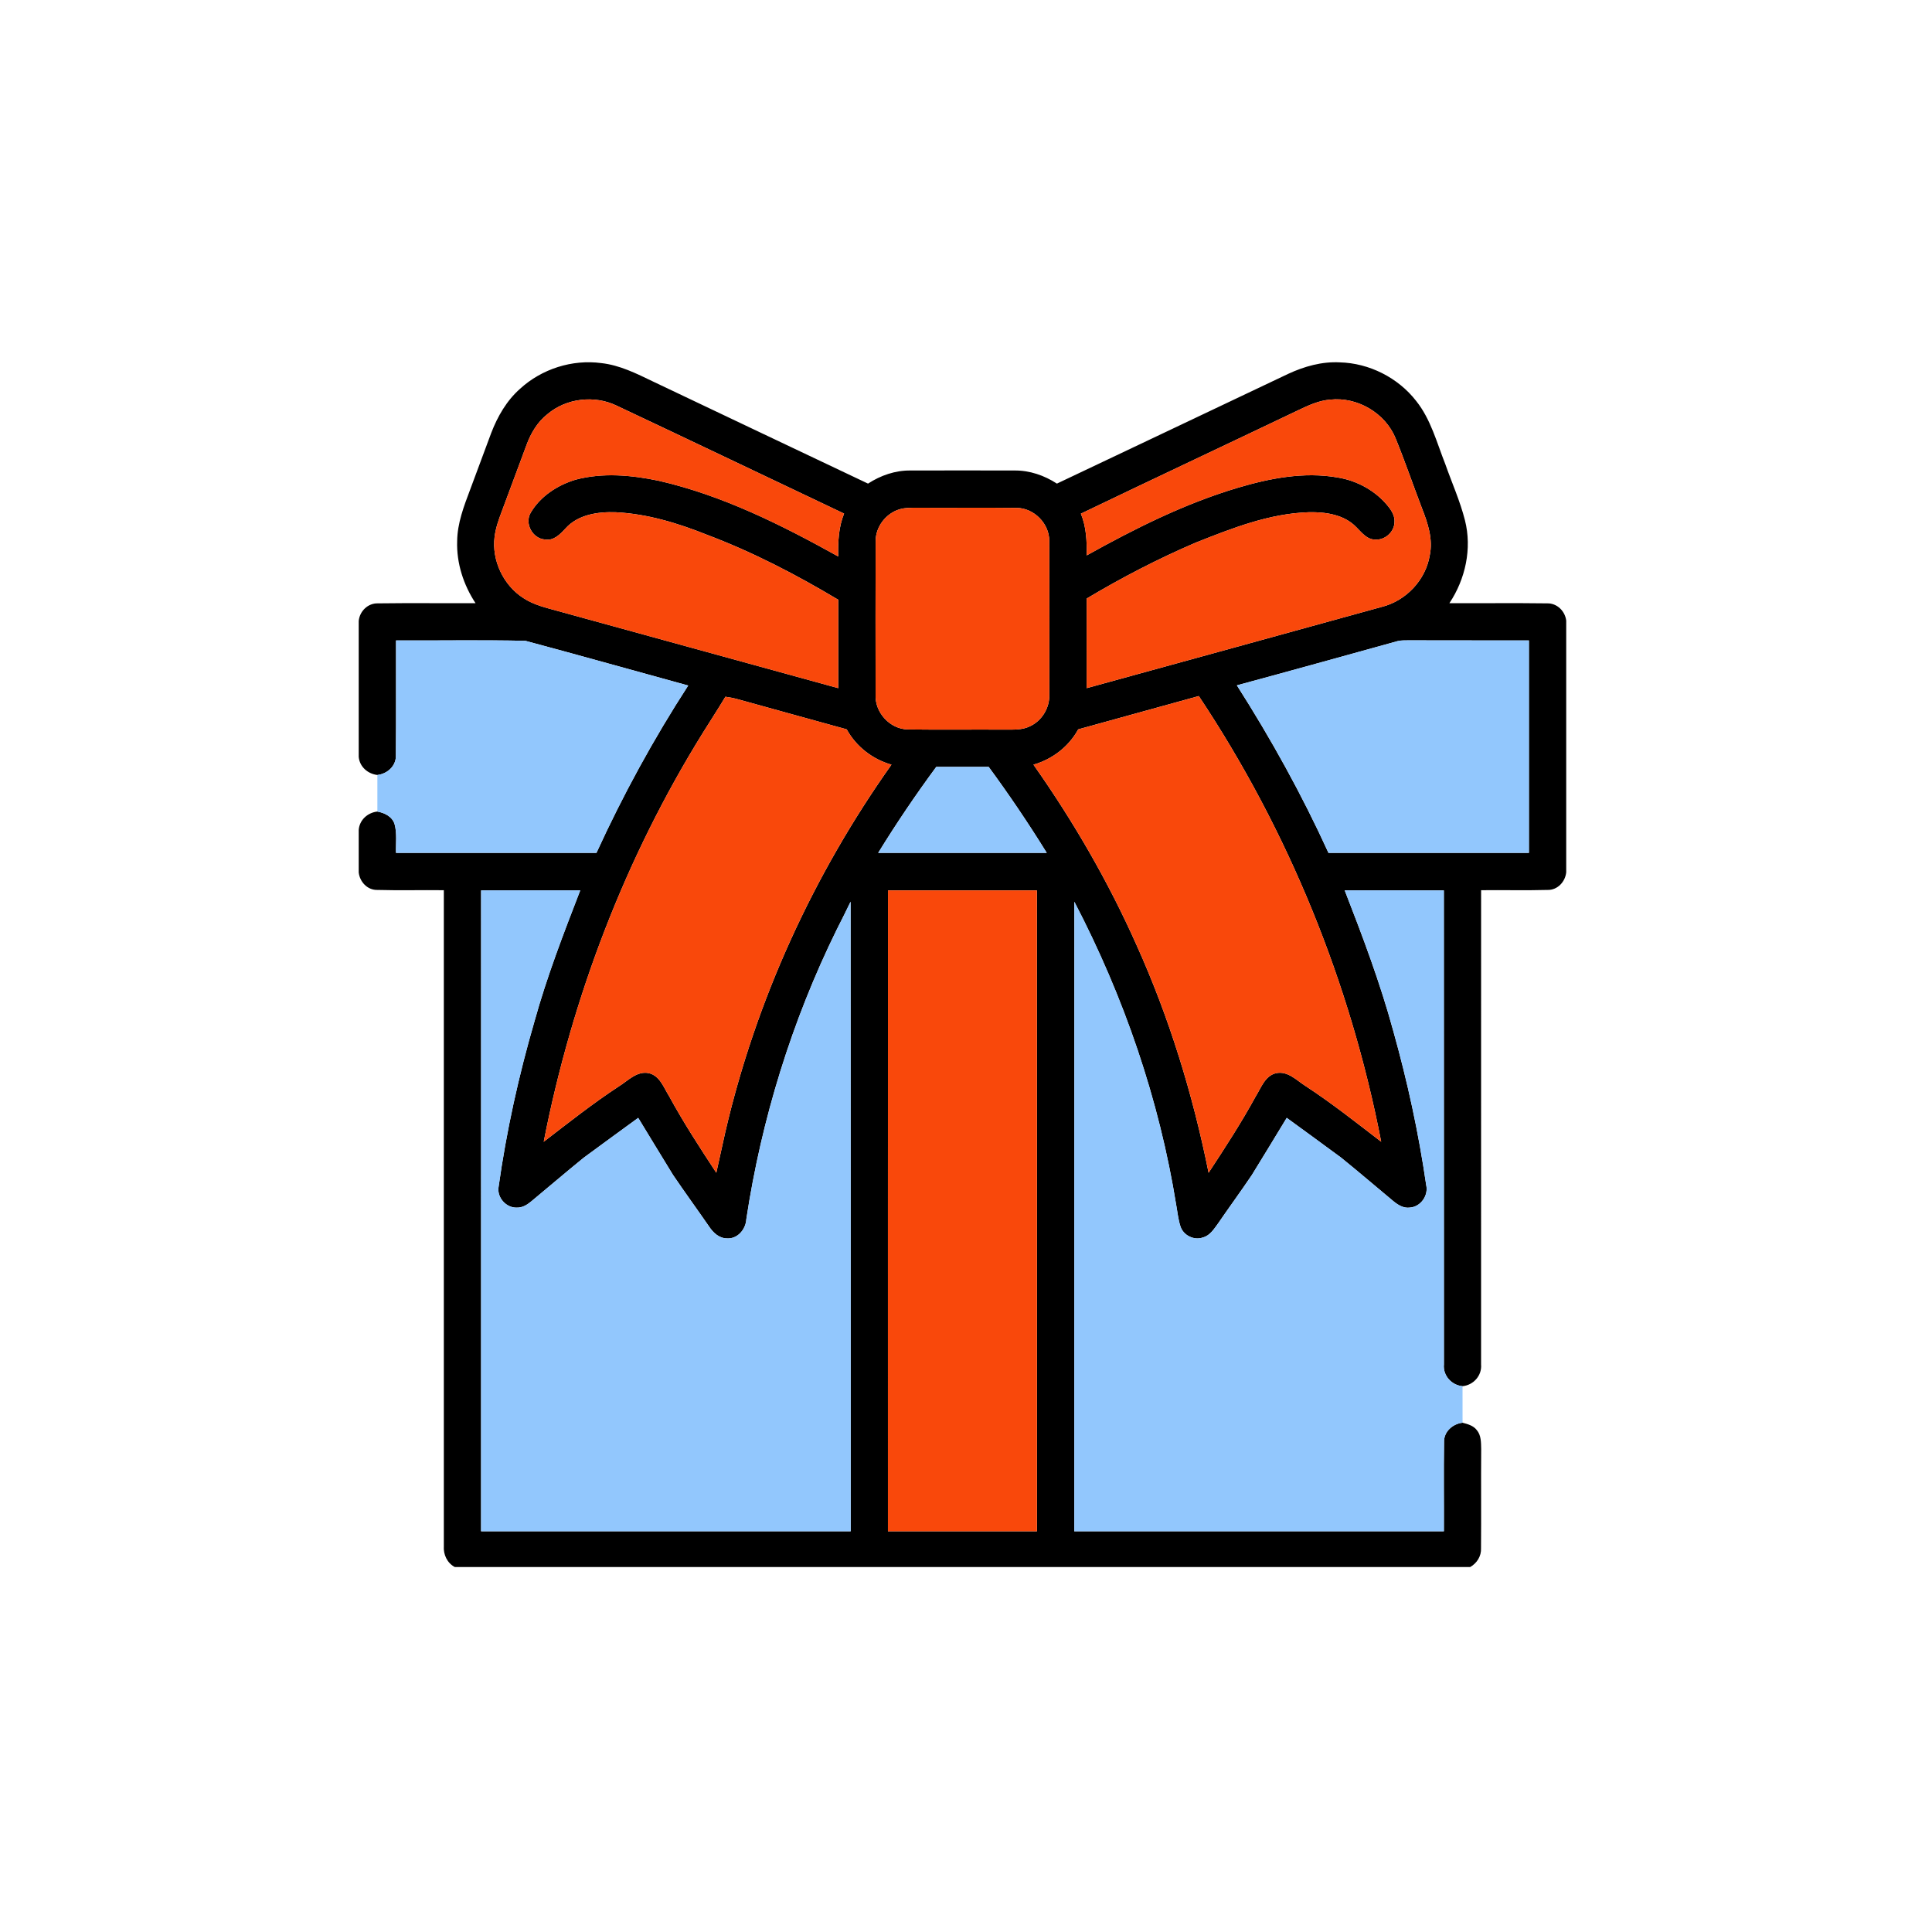 <svg width="70" height="70" viewBox="0 0 70 70" fill="none" xmlns="http://www.w3.org/2000/svg">
<path d="M18.842 14.087C19.626 13.367 20.733 13.014 21.788 13.156C22.454 13.229 23.062 13.535 23.658 13.822C26.256 15.055 28.851 16.293 31.45 17.522C31.907 17.225 32.439 17.04 32.989 17.047C34.244 17.044 35.499 17.044 36.754 17.047C37.304 17.04 37.837 17.225 38.294 17.522C41.089 16.2 43.879 14.87 46.673 13.546C47.257 13.275 47.894 13.095 48.543 13.129C49.61 13.157 50.653 13.683 51.309 14.526C51.842 15.191 52.056 16.034 52.365 16.814C52.603 17.492 52.901 18.152 53.078 18.851C53.338 19.875 53.096 20.984 52.514 21.855C53.694 21.86 54.875 21.845 56.054 21.861C56.411 21.85 56.704 22.138 56.747 22.485V31.603C56.714 31.948 56.431 32.253 56.073 32.244C55.269 32.267 54.466 32.244 53.663 32.254C53.661 37.981 53.665 43.708 53.662 49.436C53.698 49.839 53.386 50.186 52.989 50.224C52.591 50.188 52.274 49.837 52.315 49.432C52.313 43.709 52.315 37.985 52.313 32.261C51.116 32.26 49.919 32.262 48.721 32.26C49.371 33.929 50.005 35.609 50.477 37.341C50.993 39.178 51.399 41.046 51.673 42.934C51.763 43.313 51.476 43.723 51.086 43.752C50.848 43.787 50.636 43.648 50.464 43.503C49.839 42.984 49.224 42.455 48.592 41.945C47.938 41.459 47.277 40.982 46.62 40.502C46.198 41.192 45.783 41.886 45.356 42.574C44.956 43.167 44.532 43.744 44.128 44.335C43.983 44.532 43.837 44.768 43.587 44.834C43.266 44.953 42.879 44.762 42.772 44.441C42.69 44.195 42.666 43.936 42.62 43.684C42.004 39.842 40.723 36.119 38.925 32.671C38.92 40.275 38.925 47.878 38.922 55.481C43.386 55.482 47.85 55.481 52.314 55.481C52.32 54.405 52.303 53.328 52.32 52.252C52.308 51.874 52.631 51.588 52.99 51.548C53.176 51.597 53.383 51.651 53.506 51.814C53.669 52.004 53.66 52.268 53.666 52.504C53.657 53.701 53.67 54.898 53.66 56.096C53.675 56.38 53.512 56.637 53.268 56.777H16.479C16.2 56.63 16.059 56.323 16.081 56.016C16.081 48.095 16.081 40.174 16.081 32.254C15.277 32.244 14.472 32.267 13.668 32.244C13.312 32.252 13.034 31.95 12.997 31.61V30.073C13.022 29.71 13.32 29.442 13.673 29.404C13.934 29.452 14.21 29.585 14.296 29.858C14.39 30.196 14.337 30.554 14.348 30.901C16.769 30.902 19.19 30.901 21.611 30.901C22.572 28.803 23.68 26.774 24.935 24.838C22.969 24.3 21.005 23.746 19.036 23.218C17.475 23.183 15.911 23.213 14.349 23.204C14.344 24.593 14.357 25.983 14.343 27.372C14.355 27.752 14.033 28.038 13.673 28.079C13.325 28.039 13.028 27.78 12.997 27.422V22.501C13.029 22.147 13.328 21.851 13.69 21.861C14.869 21.845 16.05 21.86 17.23 21.855C16.794 21.193 16.537 20.405 16.564 19.609C16.57 18.957 16.808 18.34 17.035 17.738C17.291 17.054 17.542 16.368 17.799 15.684C18.029 15.086 18.358 14.514 18.842 14.087ZM19.839 15.002C19.478 15.284 19.238 15.687 19.081 16.111C18.778 16.918 18.481 17.728 18.178 18.537C18.066 18.831 17.96 19.132 17.92 19.448C17.812 20.306 18.237 21.206 18.966 21.671C19.343 21.92 19.788 22.02 20.217 22.139C23.603 23.07 26.987 24.004 30.372 24.933C30.373 23.865 30.372 22.798 30.372 21.73C28.853 20.822 27.274 20.001 25.617 19.376C24.561 18.953 23.45 18.616 22.307 18.559C21.665 18.537 20.938 18.642 20.487 19.149C20.294 19.359 20.058 19.604 19.742 19.546C19.296 19.513 18.999 18.97 19.226 18.58C19.577 17.982 20.198 17.577 20.854 17.38C21.84 17.117 22.876 17.213 23.863 17.418C26.173 17.946 28.311 19.016 30.37 20.161C30.359 19.636 30.383 19.1 30.583 18.608C27.835 17.304 25.091 15.992 22.34 14.696C21.537 14.309 20.522 14.427 19.839 15.002ZM47.042 14.861C44.417 16.115 41.784 17.351 39.162 18.611C39.36 19.09 39.382 19.612 39.373 20.123C41.117 19.152 42.915 18.25 44.834 17.677C46.002 17.329 47.244 17.087 48.461 17.3C49.177 17.414 49.859 17.79 50.309 18.362C50.435 18.521 50.543 18.713 50.525 18.924C50.514 19.28 50.176 19.576 49.823 19.55C49.521 19.548 49.334 19.288 49.139 19.098C48.704 18.645 48.036 18.548 47.437 18.558C45.993 18.601 44.631 19.141 43.306 19.667C41.95 20.25 40.639 20.929 39.373 21.686C39.369 22.768 39.372 23.851 39.372 24.933C42.937 23.952 46.503 22.973 50.067 21.988C50.946 21.767 51.658 21.012 51.804 20.115C51.925 19.534 51.733 18.954 51.522 18.419C51.199 17.574 50.906 16.717 50.565 15.88C50.19 14.963 49.179 14.373 48.198 14.479C47.787 14.511 47.408 14.686 47.042 14.861ZM32.595 18.452C32.098 18.6 31.726 19.084 31.726 19.605C31.72 21.457 31.723 23.311 31.725 25.164C31.691 25.814 32.245 26.421 32.898 26.429C34.069 26.445 35.239 26.429 36.409 26.436C36.714 26.434 37.036 26.455 37.317 26.314C37.753 26.115 38.034 25.643 38.019 25.167C38.021 23.311 38.025 21.456 38.017 19.602C38.022 18.972 37.467 18.408 36.836 18.402C35.641 18.388 34.445 18.403 33.248 18.396C33.029 18.397 32.806 18.39 32.595 18.452ZM50.64 23.228C48.698 23.765 46.759 24.306 44.814 24.831C46.055 26.777 47.175 28.801 48.133 30.901C50.553 30.901 52.974 30.902 55.395 30.901C55.396 28.335 55.395 25.77 55.395 23.204C53.94 23.202 52.484 23.206 51.029 23.201C50.898 23.203 50.766 23.198 50.64 23.228ZM26.283 25.244C26.023 25.678 25.745 26.103 25.477 26.534C22.659 31.068 20.725 36.133 19.7 41.368C20.592 40.682 21.474 39.984 22.414 39.367C22.752 39.16 23.076 38.791 23.511 38.883C23.909 38.978 24.046 39.404 24.241 39.713C24.762 40.67 25.355 41.582 25.953 42.492C26.062 42.002 26.171 41.511 26.278 41.021C27.387 36.243 29.464 31.703 32.3 27.705C31.616 27.511 31.02 27.05 30.677 26.425C29.368 26.06 28.056 25.706 26.748 25.339C26.595 25.296 26.44 25.267 26.283 25.244ZM39.066 26.426C38.724 27.051 38.127 27.511 37.444 27.705C38.891 29.759 40.156 31.942 41.178 34.239C42.368 36.876 43.22 39.657 43.79 42.492C44.387 41.584 44.98 40.672 45.501 39.717C45.696 39.408 45.832 38.98 46.231 38.884C46.665 38.788 46.99 39.158 47.327 39.365C48.269 39.983 49.151 40.682 50.043 41.368C48.931 35.619 46.681 30.094 43.435 25.219C41.98 25.625 40.522 26.019 39.066 26.426ZM31.818 30.901C33.854 30.902 35.889 30.902 37.926 30.901C37.266 29.835 36.565 28.797 35.822 27.786C35.189 27.786 34.555 27.786 33.922 27.786C33.177 28.795 32.475 29.833 31.818 30.901ZM17.431 32.261C17.43 40.002 17.43 47.742 17.43 55.481C21.894 55.481 26.358 55.482 30.822 55.481C30.819 47.877 30.824 40.274 30.818 32.67C30.657 33.01 30.485 33.344 30.316 33.681C28.692 36.983 27.592 40.537 27.04 44.175C27.021 44.541 26.721 44.899 26.333 44.868C26.048 44.864 25.836 44.658 25.689 44.436C25.258 43.812 24.811 43.199 24.386 42.572C23.961 41.884 23.545 41.192 23.123 40.502C22.465 40.982 21.807 41.46 21.151 41.944C20.506 42.467 19.875 43.009 19.235 43.539C19.091 43.658 18.919 43.76 18.725 43.754C18.344 43.767 18.007 43.396 18.062 43.017C18.348 40.979 18.795 38.963 19.37 36.988C19.817 35.377 20.422 33.817 21.023 32.26C19.826 32.262 18.628 32.26 17.431 32.261ZM32.174 32.261C32.17 40.002 32.172 47.742 32.172 55.481C33.972 55.483 35.772 55.483 37.572 55.481C37.571 47.742 37.574 40.001 37.569 32.261C35.771 32.261 33.973 32.261 32.174 32.261Z" fill="black"/>
<path d="M19.838 15.003C20.521 14.428 21.536 14.31 22.339 14.697C25.09 15.993 27.834 17.305 30.582 18.608C30.382 19.101 30.358 19.637 30.37 20.162C28.31 19.017 26.172 17.947 23.862 17.419C22.875 17.214 21.839 17.118 20.853 17.381C20.198 17.578 19.576 17.983 19.225 18.581C18.998 18.971 19.295 19.514 19.741 19.547C20.058 19.605 20.293 19.36 20.486 19.15C20.937 18.643 21.664 18.538 22.307 18.56C23.449 18.617 24.56 18.954 25.616 19.377C27.274 20.002 28.852 20.823 30.371 21.731C30.371 22.799 30.372 23.866 30.371 24.934C26.986 24.005 23.602 23.071 20.216 22.14C19.788 22.021 19.342 21.921 18.965 21.672C18.237 21.207 17.811 20.307 17.92 19.448C17.959 19.133 18.065 18.832 18.177 18.538C18.48 17.729 18.777 16.919 19.08 16.112C19.237 15.688 19.477 15.285 19.838 15.003Z" fill="#F9480B"/>
<path d="M47.042 14.861C47.408 14.686 47.786 14.511 48.197 14.479C49.178 14.373 50.19 14.963 50.565 15.88C50.905 16.717 51.198 17.573 51.521 18.419C51.733 18.953 51.925 19.534 51.803 20.115C51.658 21.012 50.945 21.767 50.067 21.988C46.503 22.973 42.937 23.952 39.371 24.933C39.371 23.851 39.369 22.768 39.373 21.686C40.638 20.929 41.95 20.25 43.306 19.667C44.631 19.141 45.993 18.601 47.437 18.558C48.036 18.548 48.704 18.645 49.139 19.098C49.334 19.288 49.521 19.548 49.822 19.55C50.175 19.576 50.514 19.28 50.525 18.924C50.543 18.713 50.434 18.521 50.309 18.362C49.858 17.79 49.176 17.414 48.461 17.3C47.244 17.086 46.001 17.329 44.833 17.677C42.915 18.25 41.117 19.152 39.373 20.123C39.382 19.612 39.359 19.089 39.162 18.611C41.783 17.351 44.417 16.115 47.042 14.861Z" fill="#F9480B"/>
<path d="M32.594 18.452C32.806 18.39 33.029 18.397 33.248 18.396C34.444 18.403 35.64 18.388 36.836 18.402C37.466 18.408 38.021 18.971 38.017 19.602C38.024 21.456 38.02 23.311 38.018 25.167C38.034 25.643 37.752 26.115 37.317 26.314C37.036 26.455 36.713 26.434 36.408 26.436C35.239 26.429 34.068 26.445 32.897 26.429C32.244 26.421 31.691 25.813 31.724 25.164C31.722 23.311 31.719 21.457 31.726 19.605C31.726 19.084 32.097 18.6 32.594 18.452Z" fill="#F9480B"/>
<path d="M26.283 25.244C26.439 25.267 26.595 25.296 26.748 25.339C28.056 25.706 29.368 26.06 30.677 26.425C31.019 27.05 31.616 27.511 32.299 27.705C29.463 31.703 27.386 36.243 26.278 41.021C26.17 41.511 26.062 42.002 25.953 42.492C25.355 41.582 24.762 40.67 24.241 39.713C24.046 39.404 23.908 38.978 23.51 38.883C23.075 38.791 22.751 39.16 22.414 39.367C21.474 39.984 20.591 40.682 19.7 41.368C20.724 36.133 22.659 31.068 25.476 26.534C25.745 26.103 26.022 25.678 26.283 25.244Z" fill="#F9480B"/>
<path d="M39.067 26.426C40.522 26.019 41.981 25.625 43.436 25.219C46.681 30.094 48.931 35.619 50.044 41.368C49.151 40.682 48.269 39.983 47.327 39.365C46.99 39.158 46.665 38.788 46.231 38.884C45.833 38.98 45.696 39.407 45.501 39.717C44.98 40.672 44.387 41.584 43.79 42.492C43.221 39.657 42.368 36.876 41.178 34.239C40.156 31.942 38.892 29.759 37.444 27.705C38.127 27.51 38.724 27.051 39.067 26.426Z" fill="#F9480B"/>
<path d="M32.173 32.261C33.972 32.261 35.77 32.261 37.569 32.261C37.573 40.001 37.57 47.741 37.571 55.481C35.771 55.483 33.971 55.483 32.171 55.481C32.172 47.741 32.169 40.001 32.173 32.261Z" fill="#F9480B"/>
<path d="M14.349 23.204C15.911 23.213 17.476 23.182 19.037 23.218C21.006 23.745 22.969 24.3 24.935 24.838C23.68 26.774 22.573 28.803 21.611 30.901C19.191 30.901 16.769 30.902 14.348 30.901C14.337 30.554 14.39 30.196 14.296 29.858C14.211 29.585 13.935 29.452 13.673 29.404C13.673 28.962 13.673 28.52 13.673 28.079C14.033 28.038 14.356 27.752 14.343 27.372C14.357 25.983 14.344 24.593 14.349 23.204Z" fill="#92C7FD"/>
<path d="M50.64 23.228C50.767 23.198 50.898 23.203 51.029 23.201C52.484 23.206 53.94 23.202 55.396 23.204C55.396 25.77 55.397 28.335 55.396 30.901C52.975 30.902 50.554 30.901 48.133 30.901C47.175 28.801 46.056 26.777 44.815 24.831C46.759 24.306 48.699 23.765 50.64 23.228Z" fill="#92C7FD"/>
<path d="M31.819 30.901C32.476 29.833 33.178 28.795 33.922 27.786C34.556 27.786 35.19 27.786 35.823 27.786C36.565 28.796 37.267 29.835 37.926 30.901C35.89 30.902 33.855 30.902 31.819 30.901Z" fill="#92C7FD"/>
<path d="M17.432 32.26C18.629 32.26 19.827 32.262 21.024 32.26C20.422 33.816 19.818 35.377 19.371 36.987C18.796 38.963 18.349 40.979 18.063 43.017C18.008 43.396 18.345 43.767 18.726 43.754C18.919 43.76 19.092 43.658 19.236 43.539C19.877 43.009 20.507 42.467 21.152 41.944C21.808 41.46 22.466 40.981 23.124 40.502C23.546 41.192 23.962 41.884 24.387 42.572C24.812 43.199 25.259 43.812 25.69 44.436C25.837 44.658 26.049 44.863 26.334 44.868C26.722 44.898 27.022 44.54 27.041 44.175C27.593 40.537 28.693 36.982 30.317 33.681C30.486 33.344 30.658 33.01 30.819 32.67C30.825 40.274 30.82 47.877 30.823 55.481C26.359 55.482 21.895 55.481 17.431 55.481C17.431 47.741 17.431 40.001 17.432 32.26Z" fill="#92C7FD"/>
<path d="M48.722 32.26C49.92 32.262 51.117 32.26 52.314 32.261C52.316 37.985 52.314 43.709 52.316 49.432C52.275 49.837 52.592 50.188 52.99 50.224C52.991 50.664 52.991 51.106 52.991 51.548C52.632 51.588 52.309 51.874 52.321 52.252C52.304 53.328 52.321 54.405 52.315 55.481C47.851 55.481 43.387 55.482 38.923 55.481C38.926 47.878 38.92 40.275 38.926 32.671C40.724 36.118 42.005 39.842 42.621 43.683C42.667 43.936 42.691 44.195 42.773 44.441C42.88 44.762 43.267 44.953 43.588 44.834C43.838 44.768 43.984 44.532 44.129 44.334C44.533 43.744 44.958 43.167 45.357 42.573C45.784 41.886 46.199 41.192 46.621 40.502C47.278 40.982 47.939 41.459 48.593 41.944C49.225 42.455 49.84 42.983 50.465 43.503C50.637 43.648 50.849 43.787 51.087 43.752C51.477 43.723 51.764 43.312 51.674 42.934C51.4 41.045 50.994 39.178 50.478 37.34C50.006 35.609 49.372 33.929 48.722 32.26Z" fill="#92C7FD"/>
</svg>
